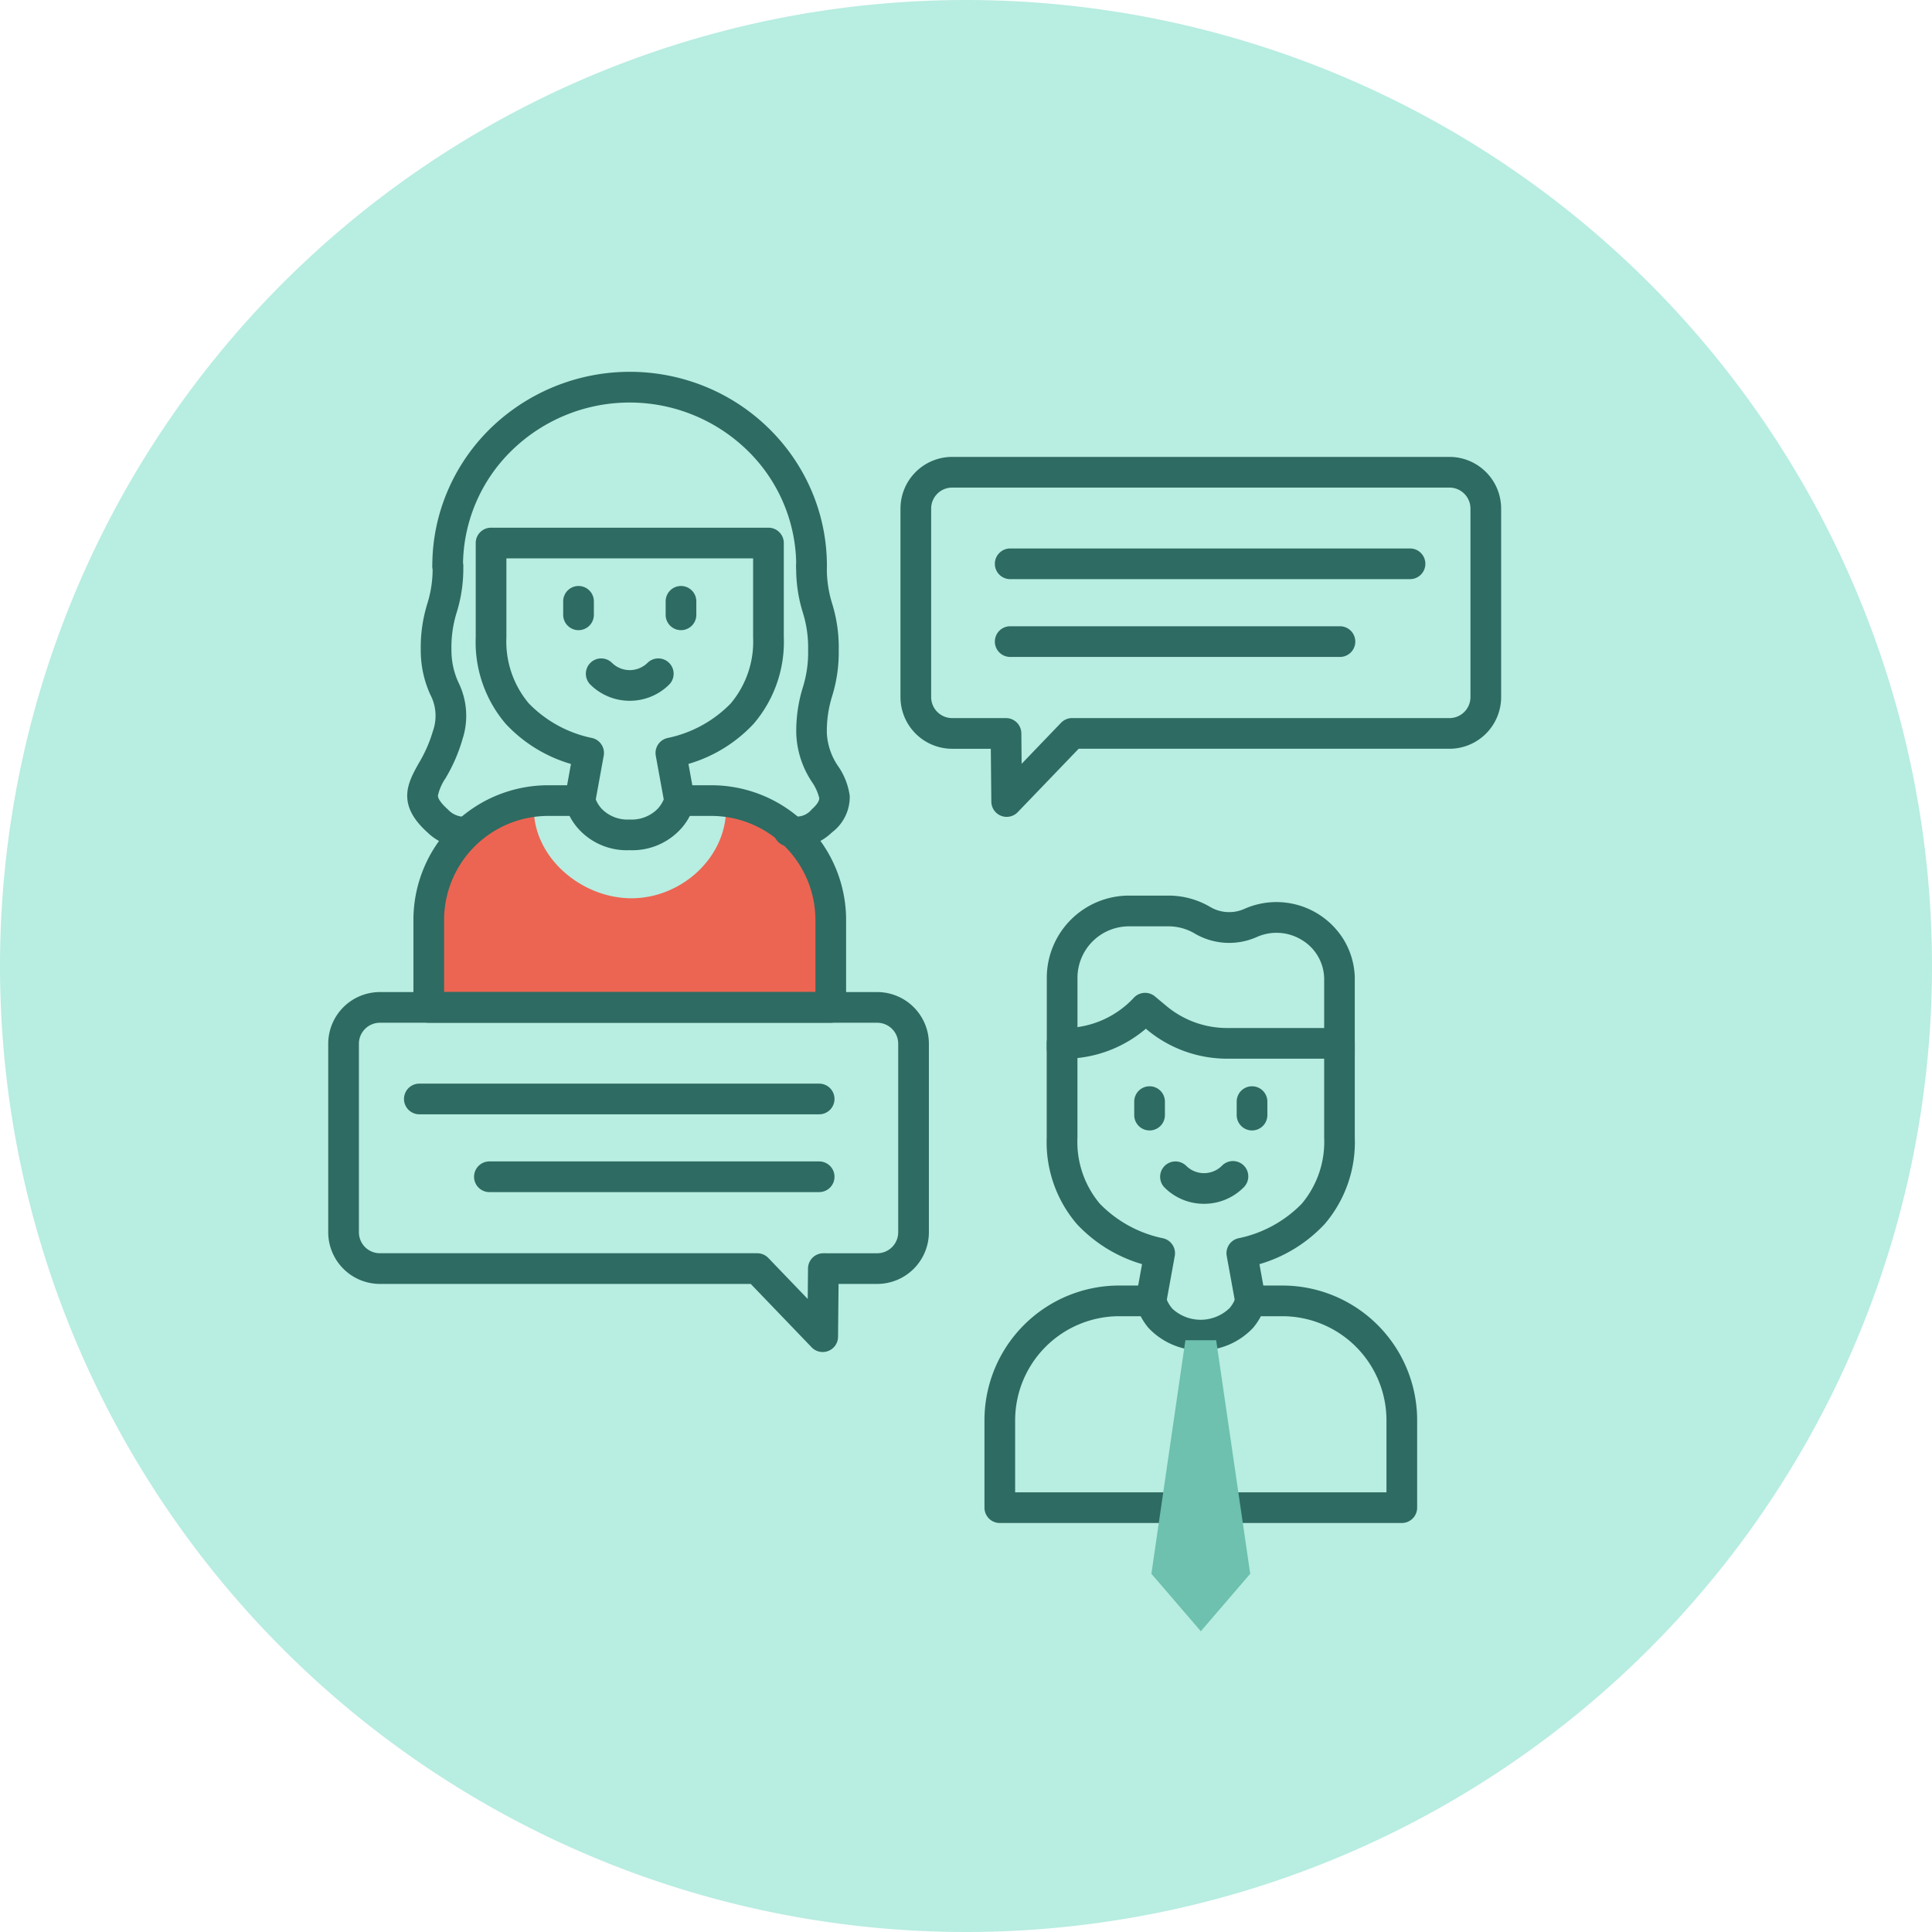 <svg xmlns="http://www.w3.org/2000/svg" xmlns:xlink="http://www.w3.org/1999/xlink" width="188.939" height="188.94" viewBox="0 0 188.939 188.94"><defs><clipPath id="clip-path"><rect id="Rechteck_9220" data-name="Rechteck 9220" width="38.312" height="19.601" fill="none"></rect></clipPath></defs><g id="Gruppe_30918" data-name="Gruppe 30918" transform="translate(-1402.467 -1825.567)"><g id="Gruppe_30916" data-name="Gruppe 30916"><path id="Pfad_32068" data-name="Pfad 32068" d="M188.939,94.469A94.469,94.469,0,1,1,94.469,0a94.47,94.47,0,0,1,94.469,94.47" transform="translate(1402.467 1825.568)" fill="#b8ede1"></path><g id="Gruppe_30913" data-name="Gruppe 30913" transform="translate(953.191 -1879.723)"><g id="Gruppe_28438" data-name="Gruppe 28438" transform="translate(491.873 3784.102)"><g id="Gruppe_28436" data-name="Gruppe 28436" transform="translate(0 0)" clip-path="url(#clip-path)"><path id="Pfad_31083" data-name="Pfad 31083" d="M0,47.116V9.864A10.1,10.1,0,0,1,9.608,0V.251c0,4.851,4.7,8.783,9.548,8.783S28.41,5.1,28.41.251V0c5.248.3,9.9,4.6,9.9,9.864V47.116Z" transform="translate(0 0)" fill="#ec6552"></path></g></g><g id="Gruppe_28426" data-name="Gruppe 28426" transform="translate(490.602 3743.15)"><path id="Pfad_31068" data-name="Pfad 31068" d="M42.091,75.7H2.777a1.5,1.5,0,0,1-1.5-1.5V65.658A13.181,13.181,0,0,1,14.458,52.477h3.107a1.5,1.5,0,1,1,0,3H14.458A10.192,10.192,0,0,0,4.277,65.658V72.7H40.591V65.658A10.192,10.192,0,0,0,30.41,55.477H27.3a1.5,1.5,0,1,1,0-3H30.41A13.181,13.181,0,0,1,43.591,65.658V74.2A1.5,1.5,0,0,1,42.091,75.7Z" transform="translate(-2.173 -13.544)" fill="#2e6b62"></path><path id="Pfad_31069" data-name="Pfad 31069" d="M26.743,20.1H37.738a1.5,1.5,0,0,1,1.5,1.5v9.219a12.3,12.3,0,0,1-2.945,8.453A14.112,14.112,0,0,1,29.914,43.2l.6,3.322a1.5,1.5,0,0,1-.016.615,5.981,5.981,0,0,1-1.224,2.3,6.42,6.42,0,0,1-5.119,2.2,6.374,6.374,0,0,1-5.11-2.21,5.939,5.939,0,0,1-1.207-2.3,1.5,1.5,0,0,1-.014-.6l.6-3.32a14.112,14.112,0,0,1-6.378-3.923A12.306,12.306,0,0,1,9.11,30.821V21.6a1.5,1.5,0,0,1,1.5-1.5H26.743Zm9.495,3H12.11v7.718A9.406,9.406,0,0,0,14.3,37.282a12,12,0,0,0,6.219,3.391A1.5,1.5,0,0,1,21.627,42.4l-.778,4.279a3.207,3.207,0,0,0,.569.9,3.515,3.515,0,0,0,2.742,1.058,3.556,3.556,0,0,0,2.76-1.064,3.26,3.26,0,0,0,.577-.9L26.719,42.4a1.5,1.5,0,0,1,1.112-1.724,12,12,0,0,0,6.219-3.39,9.4,9.4,0,0,0,2.188-6.46Z" transform="translate(-3.913 -6.354)" fill="#2e6b62"></path><path id="Linie_1658" data-name="Linie 1658" d="M0,2.819a1.5,1.5,0,0,1-1.5-1.5V0A1.5,1.5,0,0,1,0-1.5,1.5,1.5,0,0,1,1.5,0V1.319A1.5,1.5,0,0,1,0,2.819Z" transform="translate(25.271 20.947)" fill="#2e6b62"></path><path id="Linie_1659" data-name="Linie 1659" d="M0,2.819a1.5,1.5,0,0,1-1.5-1.5V0A1.5,1.5,0,0,1,0-1.5,1.5,1.5,0,0,1,1.5,0V1.319A1.5,1.5,0,0,1,0,2.819Z" transform="translate(15.251 20.947)" fill="#2e6b62"></path><path id="Pfad_31073" data-name="Pfad 31073" d="M48.823,51.995a5.06,5.06,0,0,1-1.111-.128,1.5,1.5,0,0,1,.657-2.927,1.877,1.877,0,0,0,1.9-.637c.515-.46.767-.84.748-1.13a4.771,4.771,0,0,0-.708-1.556,9.14,9.14,0,0,1-1.539-4.733,14.443,14.443,0,0,1,.637-4.506,11.422,11.422,0,0,0,.523-3.688A11.429,11.429,0,0,0,49.4,29a14.445,14.445,0,0,1-.637-4.506,1.5,1.5,0,0,1,3,0,11.426,11.426,0,0,0,.523,3.689,14.448,14.448,0,0,1,.637,4.507,14.44,14.44,0,0,1-.637,4.5,11.424,11.424,0,0,0-.523,3.689A6.268,6.268,0,0,0,52.9,44.116a6.636,6.636,0,0,1,1.1,2.864,4.339,4.339,0,0,1-1.744,3.562A5.084,5.084,0,0,1,48.823,51.995Z" transform="translate(-12.226 -6.996)" fill="#2e6b62"></path><path id="Pfad_31074" data-name="Pfad 31074" d="M5.68,51.988q-.059,0-.118,0a5.173,5.173,0,0,1-3.078-1.442C-.608,47.78.575,45.66,1.619,43.789a13.509,13.509,0,0,0,1.4-3.185,4.436,4.436,0,0,0-.263-3.538,10.4,10.4,0,0,1-.934-4.378,14.44,14.44,0,0,1,.637-4.5,11.424,11.424,0,0,0,.523-3.689,1.5,1.5,0,0,1,3,0A14.442,14.442,0,0,1,5.345,29a11.422,11.422,0,0,0-.523,3.688,7.5,7.5,0,0,0,.71,3.241,7.36,7.36,0,0,1,.383,5.459,16.244,16.244,0,0,1-1.676,3.864A4.934,4.934,0,0,0,3.5,46.937c0,.4.532.964.982,1.366a2.2,2.2,0,0,0,1.313.689,1.5,1.5,0,0,1-.115,3Z" transform="translate(-2 -6.996)" fill="#2e6b62"></path><path id="Pfad_31075" data-name="Pfad 31075" d="M40.742,21a1.5,1.5,0,0,1-1.5-1.5A15.752,15.752,0,0,0,34.478,8.2a16.507,16.507,0,0,0-23.062,0A15.751,15.751,0,0,0,6.653,19.5a1.5,1.5,0,1,1-3,0,18.632,18.632,0,0,1,1.52-7.4,18.921,18.921,0,0,1,4.14-6.039A19.547,19.547,0,0,1,30.45,1.99a19.248,19.248,0,0,1,6.132,4.066,18.921,18.921,0,0,1,4.14,6.039,18.633,18.633,0,0,1,1.52,7.4A1.5,1.5,0,0,1,40.742,21Z" transform="translate(-2.701 -2)" fill="#2e6b62"></path><path id="Pfad_31078" data-name="Pfad 31078" d="M27.243,40.669a5.459,5.459,0,0,1-3.872-1.6,1.5,1.5,0,0,1,2.121-2.121,2.479,2.479,0,0,0,3.5,0,1.5,1.5,0,0,1,2.121,2.121A5.459,5.459,0,0,1,27.243,40.669Z" transform="translate(-6.982 -9.997)" fill="#2e6b62"></path></g><g id="Gruppe_28439" data-name="Gruppe 28439" transform="translate(538.838 3751.473)"><path id="Pfad_30053" data-name="Pfad 30053" d="M81.873.5H130.52a5.058,5.058,0,0,1,5.047,5.057V23.985a5.058,5.058,0,0,1-5.047,5.057H94.25l-5.958,6.2a1.5,1.5,0,0,1-2.581-1.025l-.051-5.174H81.873a5.058,5.058,0,0,1-5.047-5.057V5.557A5.058,5.058,0,0,1,81.873.5ZM130.52,26.043a2.054,2.054,0,0,0,2.047-2.057V5.557A2.054,2.054,0,0,0,130.52,3.5H81.873a2.055,2.055,0,0,0-2.047,2.057V23.985a2.055,2.055,0,0,0,2.047,2.057h5.272a1.5,1.5,0,0,1,1.5,1.485l.029,2.986L92.53,26.5a1.5,1.5,0,0,1,1.081-.46Z" transform="translate(-78.326 -2)" fill="#2e6b62"></path><path id="Linie_1563" data-name="Linie 1563" d="M39.1,1.5H0A1.5,1.5,0,0,1-1.5,0,1.5,1.5,0,0,1,0-1.5H39.1A1.5,1.5,0,0,1,40.6,0,1.5,1.5,0,0,1,39.1,1.5Z" transform="translate(9.23 8.954)" fill="#2e6b62"></path><path id="Linie_1564" data-name="Linie 1564" d="M32.248,1.5H0A1.5,1.5,0,0,1-1.5,0,1.5,1.5,0,0,1,0-1.5H32.248a1.5,1.5,0,0,1,1.5,1.5A1.5,1.5,0,0,1,32.248,1.5Z" transform="translate(9.23 16.562)" fill="#2e6b62"></path></g><g id="Gruppe_28425" data-name="Gruppe 28425" transform="translate(547.051 3794.375)"><path id="Pfad_31065" data-name="Pfad 31065" d="M137.868,20.446a1.5,1.5,0,0,1-1.5-1.5V11.689c0-.068,0-.126,0-.178a4.488,4.488,0,0,0-2.159-3.7,4.722,4.722,0,0,0-4.442-.3,6.646,6.646,0,0,1-6.077-.358,5.037,5.037,0,0,0-2.547-.692h-3.866a5.04,5.04,0,0,0-5.034,5.034V18.4a1.5,1.5,0,1,1-3,0V11.49a8.043,8.043,0,0,1,8.034-8.034h3.866a8.039,8.039,0,0,1,4.065,1.1,3.641,3.641,0,0,0,3.328.211A7.725,7.725,0,0,1,138.3,7.8a7.511,7.511,0,0,1,1.061,3.611c0,.087,0,.176,0,.275v7.256A1.5,1.5,0,0,1,137.868,20.446Z" transform="translate(-104.647 -4.956)" fill="#2e6b62"></path><path id="Pfad_31066" data-name="Pfad 31066" d="M119.436,47.3a1.5,1.5,0,0,1-1.478-1.769l.6-3.321a14.111,14.111,0,0,1-6.378-3.922,12.306,12.306,0,0,1-2.945-8.453V20.62a1.5,1.5,0,0,1,1.5-1.5h.248a9.257,9.257,0,0,0,6.772-2.959,1.5,1.5,0,0,1,2.061-.133l1.136.947a9.246,9.246,0,0,0,5.915,2.145h10.995a1.5,1.5,0,0,1,1.5,1.5v9.219a12.3,12.3,0,0,1-2.945,8.453,14.116,14.116,0,0,1-6.378,3.922l.6,3.321a1.5,1.5,0,0,1-2.952.537l-.848-4.659a1.5,1.5,0,0,1,1.111-1.724A12,12,0,0,0,134.18,36.3a9.4,9.4,0,0,0,2.188-6.46V22.12h-9.495a12.251,12.251,0,0,1-7.836-2.841l-.107-.089a12.285,12.285,0,0,1-6.69,2.865v7.784a9.4,9.4,0,0,0,2.187,6.461,11.993,11.993,0,0,0,6.218,3.39,1.5,1.5,0,0,1,1.112,1.723l-.847,4.659A1.5,1.5,0,0,1,119.436,47.3Z" transform="translate(-104.647 -7.671)" fill="#2e6b62"></path><path id="Linie_1656" data-name="Linie 1656" d="M0,2.819a1.5,1.5,0,0,1-1.5-1.5V0A1.5,1.5,0,0,1,0-1.5,1.5,1.5,0,0,1,1.5,0V1.319A1.5,1.5,0,0,1,0,2.819Z" transform="translate(24.667 18.647)" fill="#2e6b62"></path><path id="Linie_1657" data-name="Linie 1657" d="M0,2.819a1.5,1.5,0,0,1-1.5-1.5V0A1.5,1.5,0,0,1,0-1.5,1.5,1.5,0,0,1,1.5,0V1.319A1.5,1.5,0,0,1,0,2.819Z" transform="translate(14.647 18.647)" fill="#2e6b62"></path><path id="Pfad_31071" data-name="Pfad 31071" d="M114.588,52.477h3.107a1.455,1.455,0,0,1,1.46,1.155,3.1,3.1,0,0,0,.653,1.135,4.078,4.078,0,0,0,5.573-.086,3.127,3.127,0,0,0,.593-1.05,1.5,1.5,0,0,1,1.459-1.153h3.107a13.181,13.181,0,0,1,13.181,13.181V74.2a1.5,1.5,0,0,1-1.5,1.5H102.907a1.5,1.5,0,0,1-1.5-1.5V65.658a13.181,13.181,0,0,1,13.181-13.181Zm2.1,3h-2.1a10.192,10.192,0,0,0-10.181,10.181V72.7h36.314V65.658A10.192,10.192,0,0,0,130.54,55.477h-2.1a6.249,6.249,0,0,1-.769,1.144,7.03,7.03,0,0,1-10.229-.006A6.193,6.193,0,0,1,116.683,55.477Z" transform="translate(-102.907 -15.844)" fill="#2e6b62"></path><path id="Pfad_31072" data-name="Pfad 31072" d="M121.966,81.764l4.832,5.62,4.831-5.62L128.3,58.926h-3.01Z" transform="translate(-107.14 -16.943)" fill="#6dc1ae"></path><path id="Pfad_31076" data-name="Pfad 31076" d="M127.78,41.012a5.44,5.44,0,0,1-3.872-1.6,1.5,1.5,0,0,1,2.121-2.121,2.476,2.476,0,0,0,3.5,0,1.5,1.5,0,1,1,2.121,2.121A5.44,5.44,0,0,1,127.78,41.012Z" transform="translate(-107.807 -12.372)" fill="#2e6b62"></path></g><g id="Gruppe_28440" data-name="Gruppe 28440" transform="translate(482.875 3803.809)"><path id="Pfad_30053-2" data-name="Pfad 30053" d="M81.873.5h48.647a5.058,5.058,0,0,1,5.047,5.057V23.985a5.058,5.058,0,0,1-5.047,5.057h-3.786l-.051,5.174a1.5,1.5,0,0,1-2.581,1.025l-5.958-6.2H81.873a5.058,5.058,0,0,1-5.047-5.057V5.557A5.058,5.058,0,0,1,81.873.5Zm48.647,25.543a2.055,2.055,0,0,0,2.047-2.057V5.557A2.055,2.055,0,0,0,130.519,3.5H81.873a2.054,2.054,0,0,0-2.047,2.057V23.985a2.054,2.054,0,0,0,2.047,2.057h36.909a1.5,1.5,0,0,1,1.081.46l3.855,4.011.029-2.986a1.5,1.5,0,0,1,1.5-1.485Z" transform="translate(-78.326 -2)" fill="#2e6b62"></path><path id="Linie_1563-2" data-name="Linie 1563" d="M39.1,1.5H0A1.5,1.5,0,0,1-1.5,0,1.5,1.5,0,0,1,0-1.5H39.1A1.5,1.5,0,0,1,40.6,0,1.5,1.5,0,0,1,39.1,1.5Z" transform="translate(7.41 8.954)" fill="#2e6b62"></path><path id="Linie_1564-2" data-name="Linie 1564" d="M32.248,1.5H0A1.5,1.5,0,0,1-1.5,0,1.5,1.5,0,0,1,0-1.5H32.248a1.5,1.5,0,0,1,1.5,1.5A1.5,1.5,0,0,1,32.248,1.5Z" transform="translate(14.262 16.562)" fill="#2e6b62"></path></g></g></g></g></svg>
